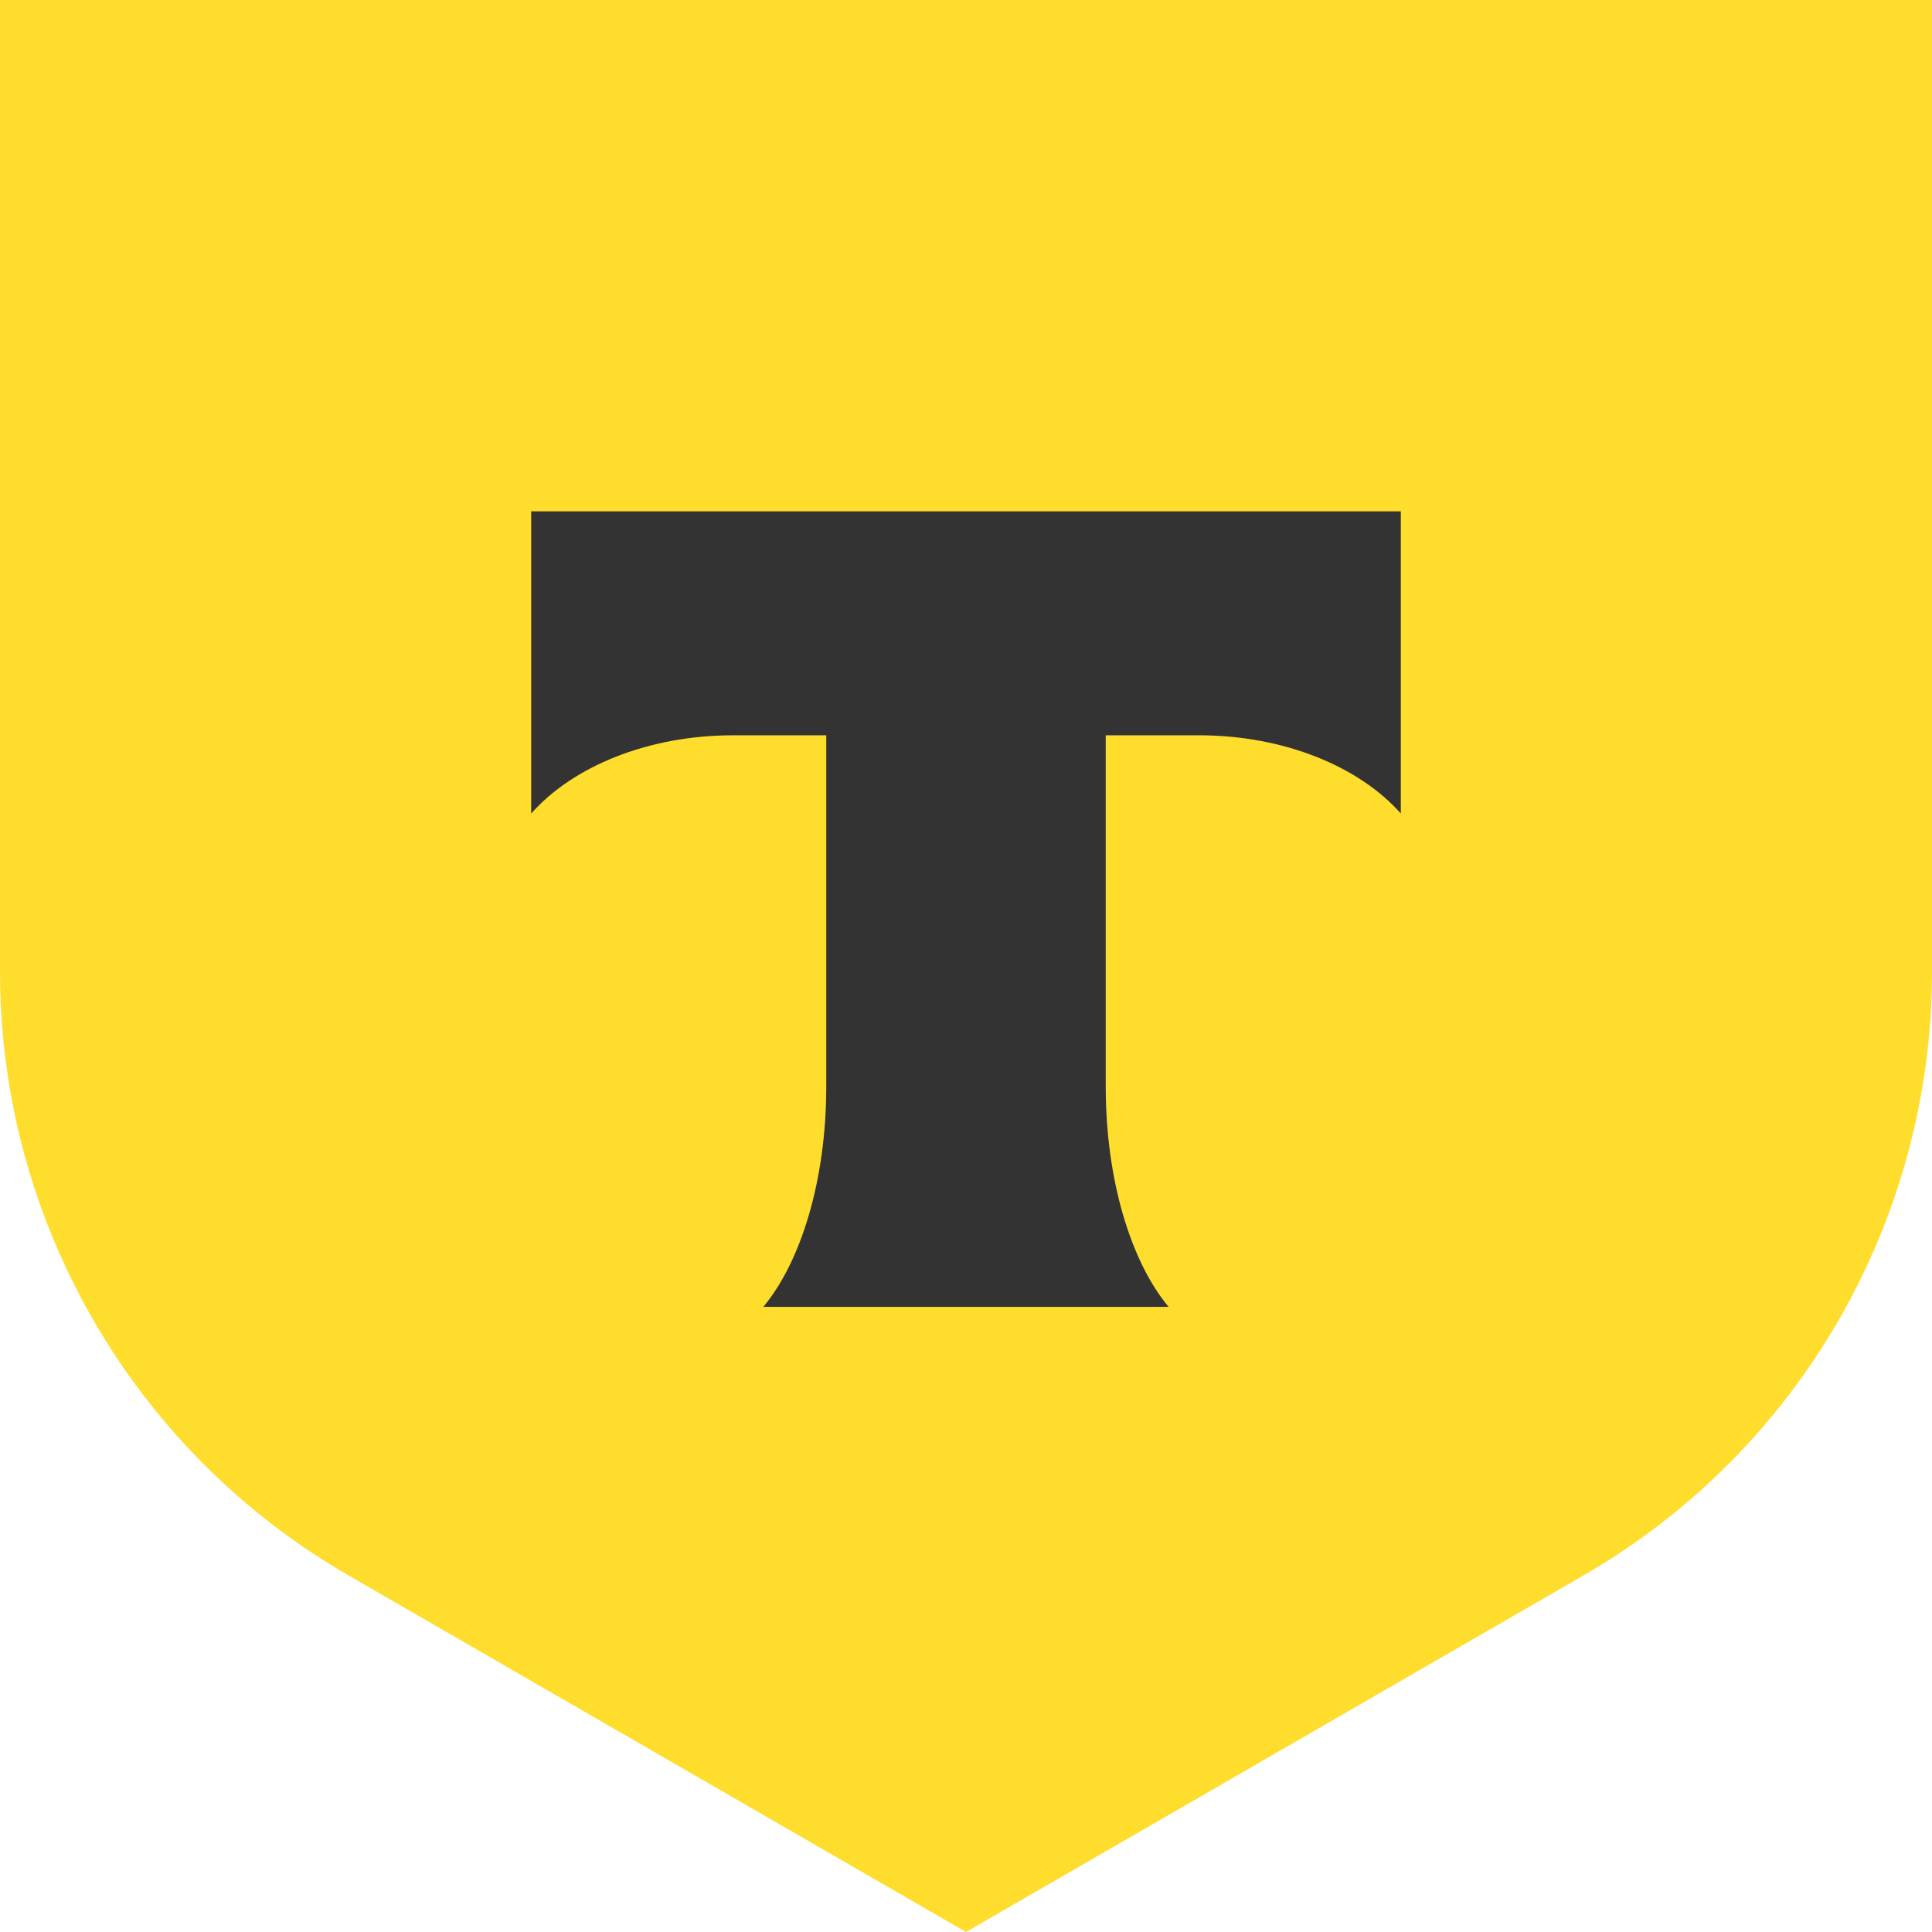 <svg xmlns="http://www.w3.org/2000/svg" version="1.1" xmlns:xlink="http://www.w3.org/1999/xlink" width="140" height="140"><svg width="140" height="140" viewBox="0 0 140 140" fill="none" xmlns="http://www.w3.org/2000/svg">
<path d="M0 0H140V70.41C140 88.46 130.372 105.14 114.74 114.165L70 140L25.26 114.165C9.629 105.14 0 88.46 0 70.41V0Z" fill="#FFDD2D"></path>
<path fill-rule="evenodd" clip-rule="evenodd" d="M38.492 37.055V58.952C41.479 55.571 46.912 53.282 53.123 53.282H59.874V78.737C59.874 85.51 58.038 91.436 55.314 94.698H84.677C81.958 91.433 80.126 85.513 80.126 78.75V53.282H86.876C93.088 53.282 98.521 55.571 101.509 58.952V37.055H38.492Z" fill="#333333"></path>
</svg><style>@media (prefers-color-scheme: light) { :root { filter: none; } }
@media (prefers-color-scheme: dark) { :root { filter: none; } }
</style></svg>